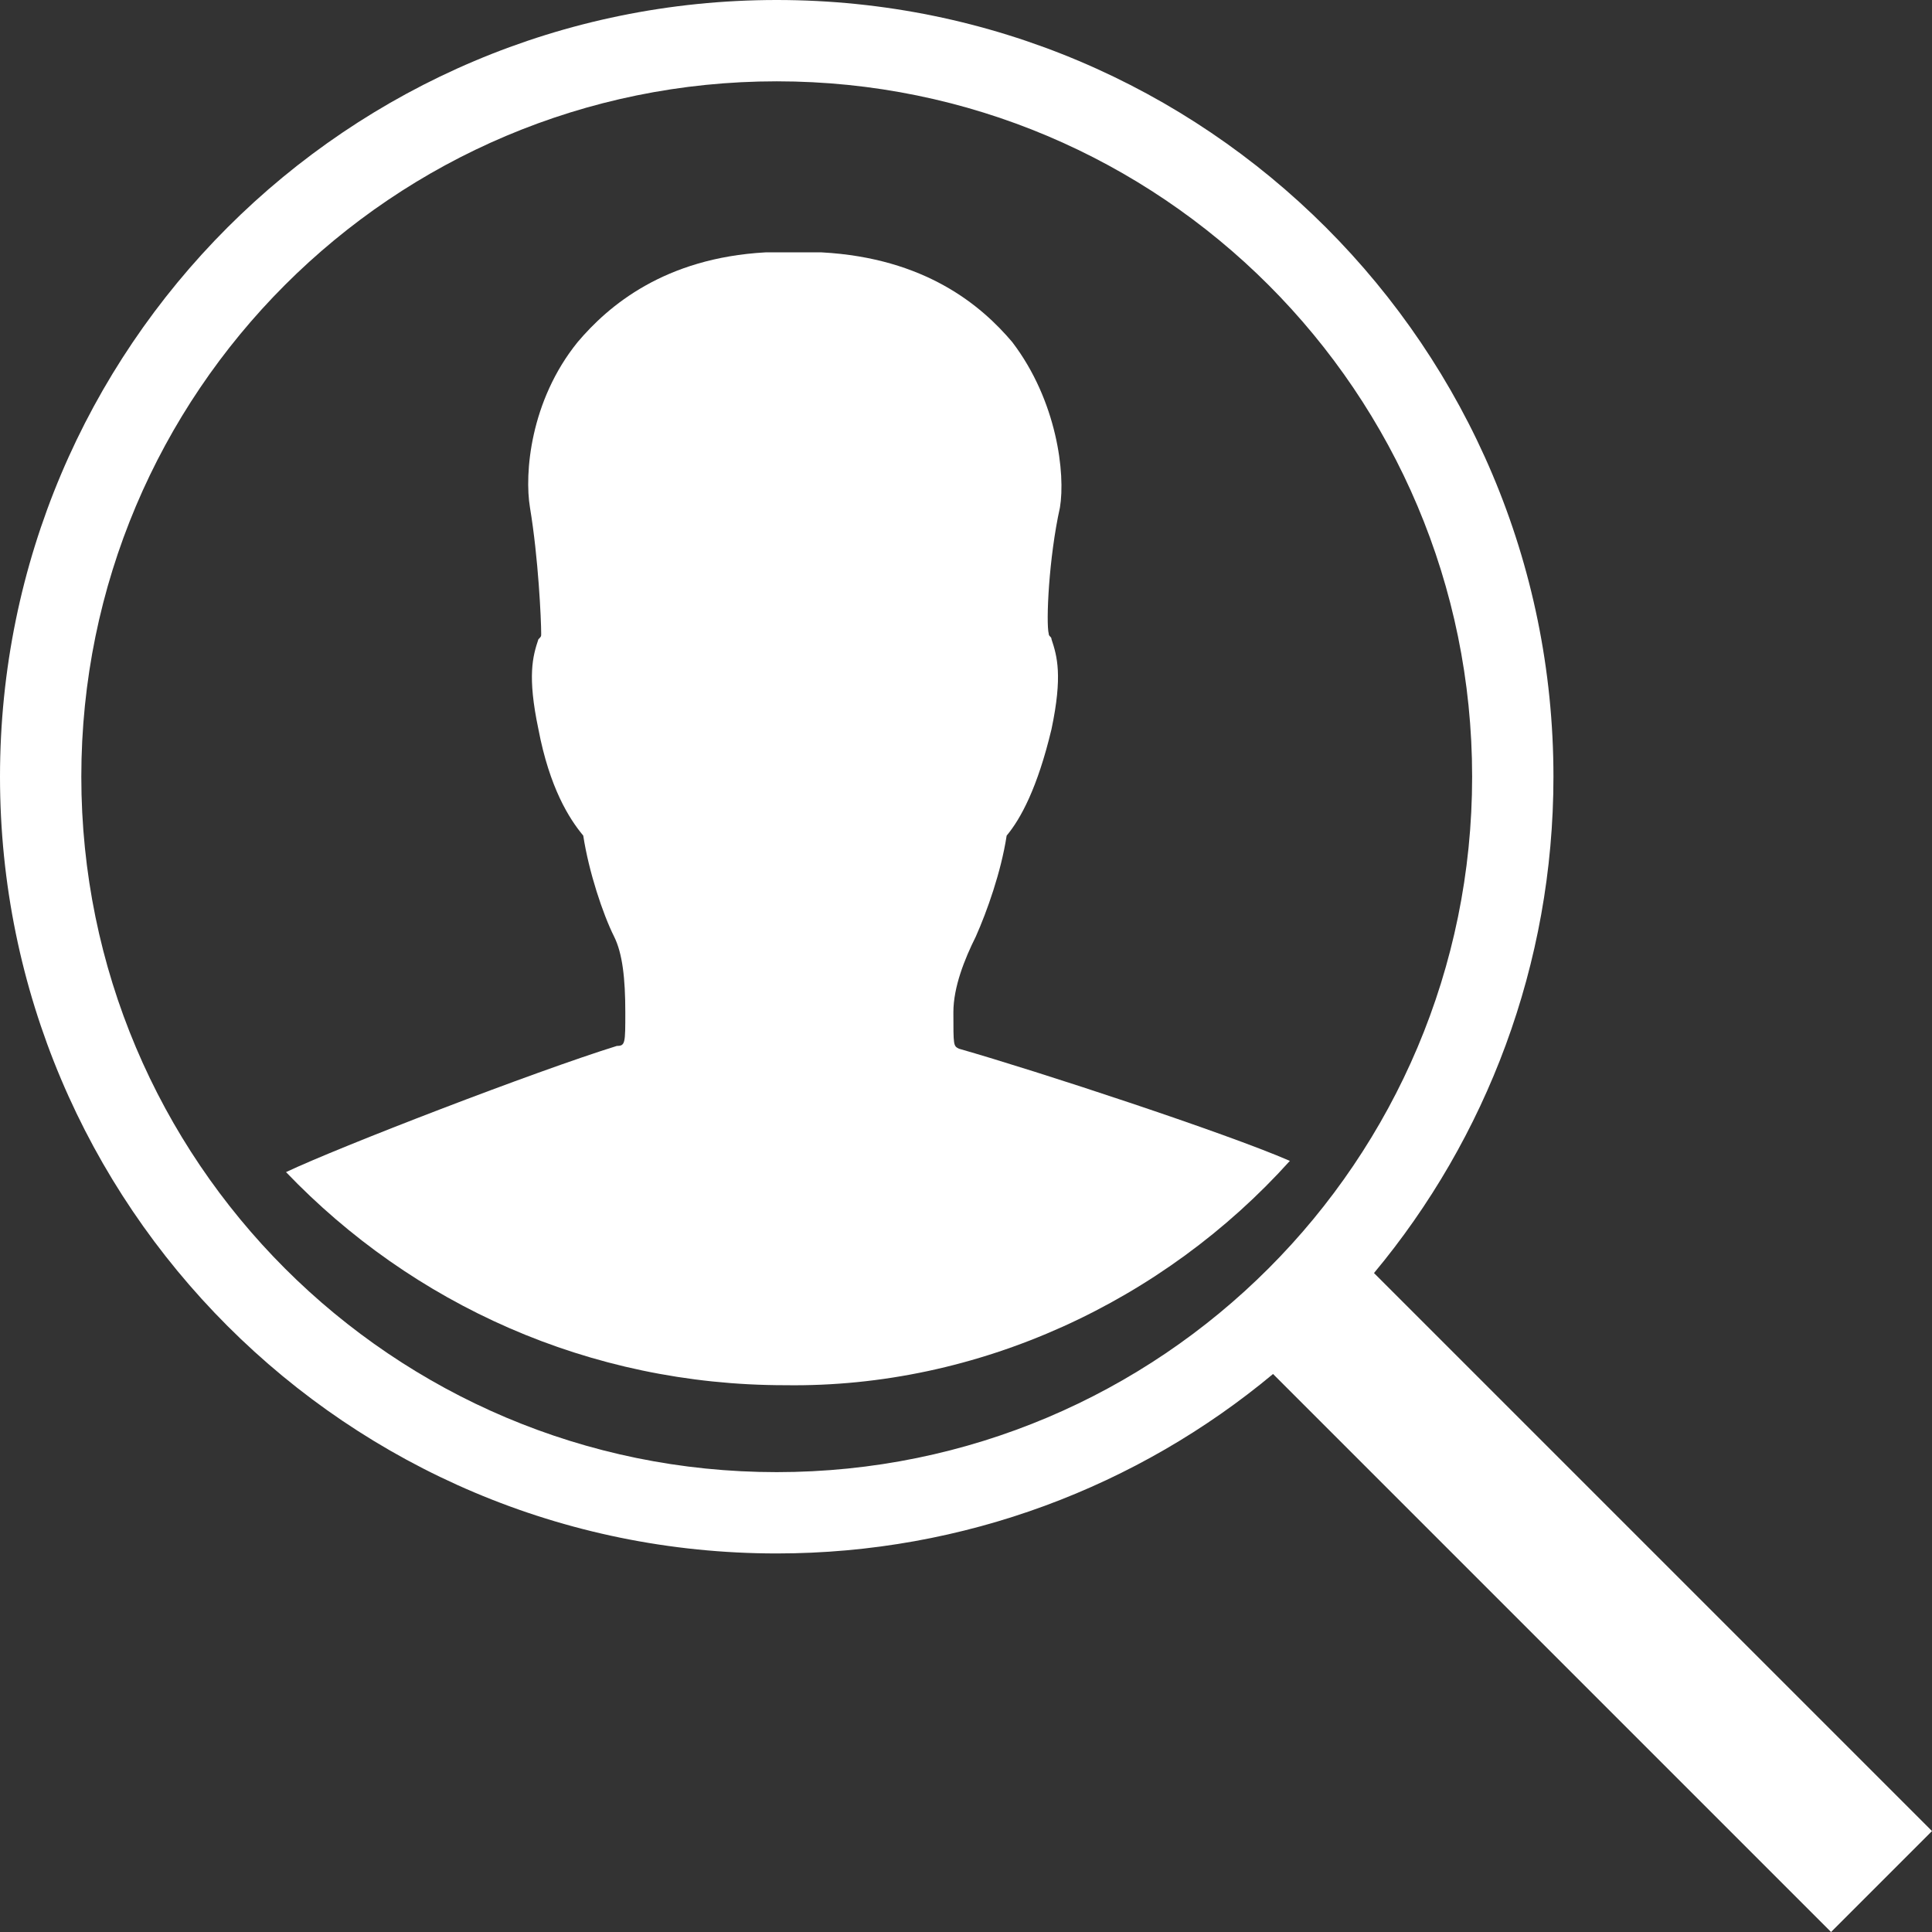 <?xml version="1.0" encoding="utf-8"?>
<!-- Generator: Adobe Illustrator 20.0.0, SVG Export Plug-In . SVG Version: 6.00 Build 0)  -->
<svg version="1.1" id="Calque_1" xmlns="http://www.w3.org/2000/svg" xmlns:xlink="http://www.w3.org/1999/xlink" x="0px" y="0px"
	 viewBox="0 0 68.9 68.9" style="enable-background:new 0 0 68.9 68.9;" xml:space="preserve">
<rect x="0" y="0" width="68.9" height="68.9" fill="#333333" stroke="none"/>
<style type="text/css">
	.st0{fill:#FFFFFF;}
</style>
<path class="st0" d="M68.9,65.3L49,45.4c4-4.8,6.4-11,6.4-17.7C55.4,12.4,43,0,27.7,0C12.4,0,0,12.4,0,27.7
	C0,43,12.4,55.4,27.7,55.4c6.7,0,12.9-2.4,17.7-6.4l19.9,19.9L68.9,65.3z M2.9,27.7C2.9,14,14,2.9,27.7,2.9
	c13.7,0,24.8,11.1,24.8,24.8S41.4,52.5,27.7,52.5C14,52.5,2.9,41.4,2.9,27.7z"/>
<g>
	<path class="st0" d="M46,41.4c-2.3-1-9-3.2-11.8-4C34,37.3,34,37.3,34,36.1c0-0.9,0.4-1.9,0.8-2.7c0.4-0.9,0.9-2.3,1.1-3.6
		c0.5-0.6,1.1-1.7,1.6-3.8c0.4-1.9,0.2-2.6,0-3.2c0-0.1-0.1-0.1-0.1-0.2c-0.1-0.4,0-2.7,0.4-4.5c0.2-1.2-0.1-3.8-1.7-5.9
		c-1.1-1.3-3.1-3-6.8-3.2l-2,0c-3.6,0.2-5.6,1.9-6.7,3.2c-1.7,2.1-1.9,4.7-1.7,5.9c0.3,1.8,0.4,4,0.4,4.5c0,0.1,0,0.1-0.1,0.2
		c-0.2,0.6-0.4,1.3,0,3.2c0.4,2.1,1.1,3.2,1.6,3.8c0.2,1.3,0.7,2.8,1.1,3.6c0.3,0.6,0.4,1.5,0.4,2.7c0,1.1,0,1.2-0.3,1.2
		c-2.9,0.9-9.9,3.6-11.8,4.5c4.5,4.7,10.8,7.6,17.8,7.6C34.9,49.5,41.5,46.4,46,41.4z"/>
</g>
</svg>
